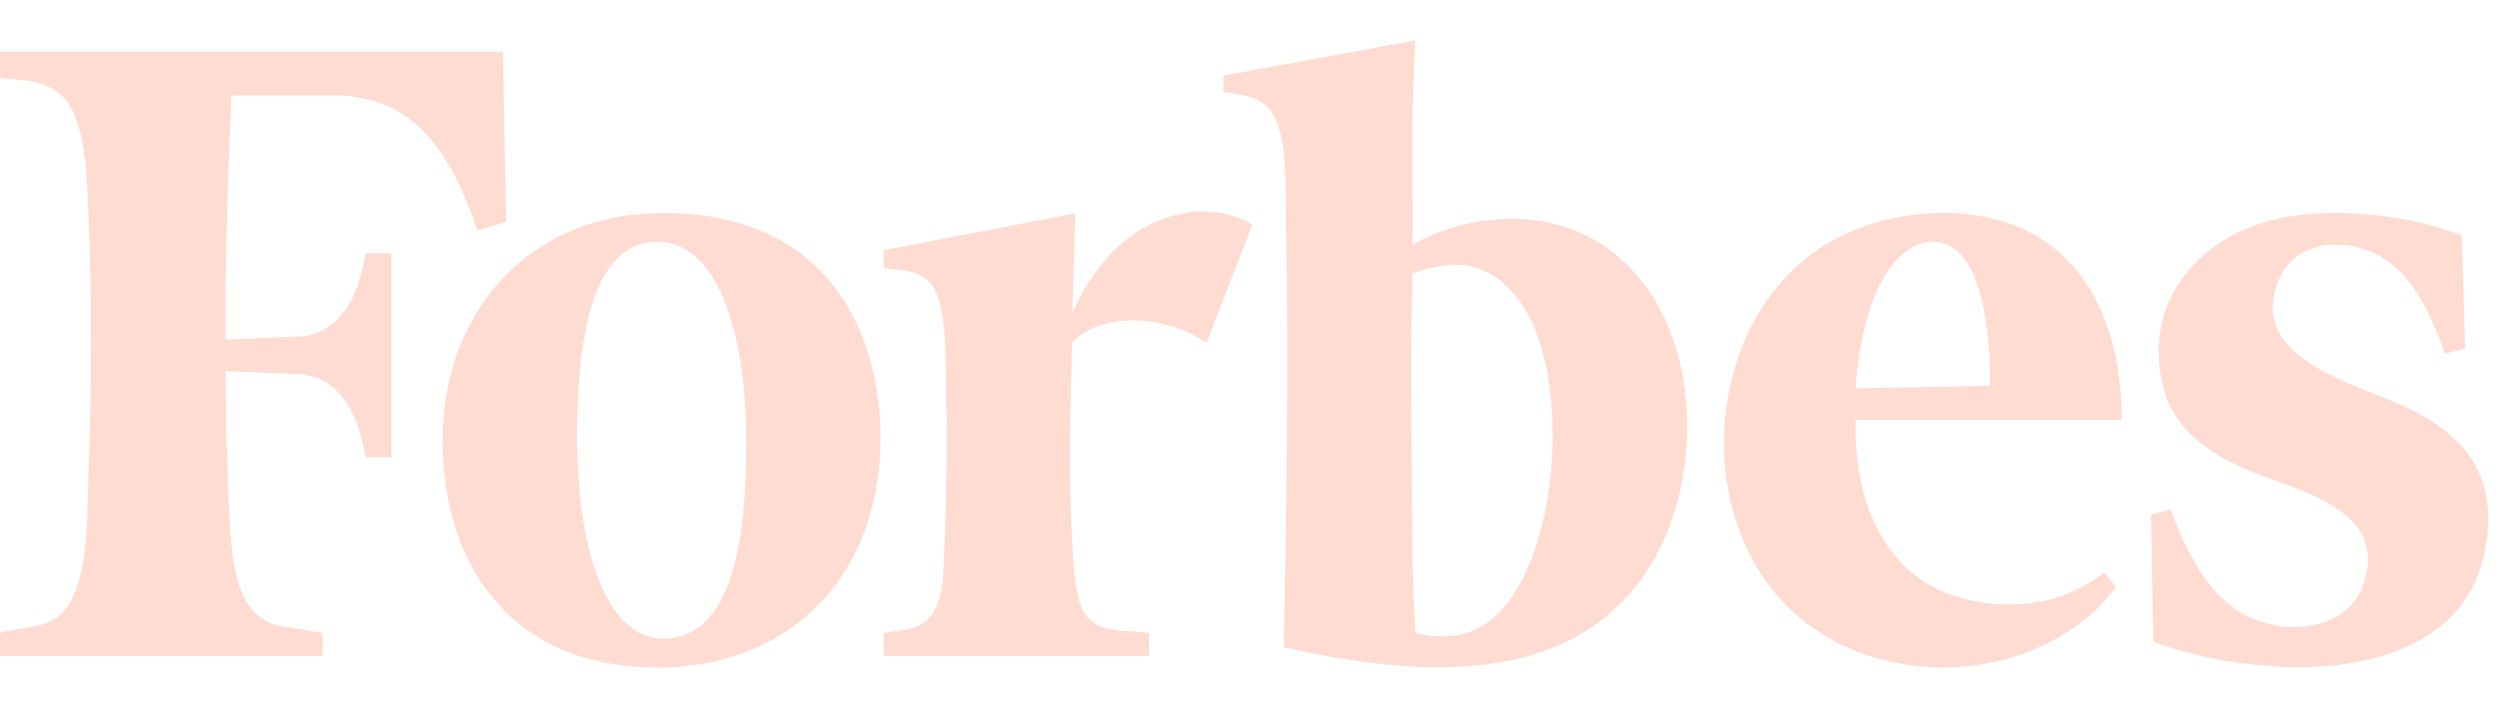 <?xml version="1.0" encoding="UTF-8"?> <svg xmlns="http://www.w3.org/2000/svg" width="60" height="17" viewBox="0 0 60 17" fill="none"><g clip-path="url(#clip0_872_10366)"><path d="M33.901 5.867C34.355 5.624 34.841 5.434 35.35 5.339C37.275 4.982 38.931 5.715 39.854 7.448C40.883 9.382 40.649 12.321 39.286 14.042C37.586 16.186 34.808 16.207 32.322 15.827C31.816 15.749 31.311 15.65 30.814 15.531C30.818 15.445 30.811 15.359 30.814 15.273C30.83 14.787 30.836 14.302 30.844 13.813C30.892 10.927 30.92 8.03 30.86 5.145C30.845 4.455 30.923 3.141 30.451 2.604C30.175 2.291 29.749 2.269 29.363 2.215L29.364 1.815L33.961 0.969C33.954 1.113 33.952 1.258 33.946 1.402C33.926 1.896 33.906 2.397 33.9 2.893C33.888 3.884 33.911 4.876 33.901 5.867ZM34.805 6.358C34.63 6.368 34.457 6.403 34.287 6.446C34.221 6.463 33.969 6.528 33.926 6.553C33.907 6.565 33.904 6.567 33.9 6.589C33.886 6.664 33.905 6.794 33.901 6.879C33.837 8.392 33.872 9.939 33.886 11.456C33.897 12.625 33.884 13.806 33.961 14.97C33.975 15.185 33.906 15.191 34.154 15.232C35.162 15.396 35.814 15.059 36.351 14.225C37.396 12.602 37.592 9.284 36.686 7.575C36.299 6.844 35.674 6.308 34.805 6.358H34.805Z" fill="#FFDCD1"></path><path d="M12.071 1.243L12.147 5.297L12.122 5.332L11.46 5.533C11.048 4.325 10.445 2.993 9.182 2.498C8.89 2.383 8.578 2.328 8.267 2.293H5.551C5.542 2.451 5.544 2.612 5.536 2.771C5.469 4.154 5.428 5.551 5.415 6.938C5.411 7.342 5.419 7.745 5.415 8.148L7.268 8.072C8.263 7.949 8.633 6.949 8.774 6.08H9.394V10.977H8.774C8.628 10.09 8.256 9.095 7.238 8.985L5.415 8.909L5.43 10.575C5.431 10.611 5.445 10.644 5.446 10.68C5.465 11.341 5.474 11.999 5.522 12.658C5.581 13.482 5.678 14.758 6.638 15.004L7.745 15.191V15.738H0V15.198C0.009 15.182 0.023 15.18 0.038 15.176C0.474 15.053 1.038 15.087 1.399 14.795C2.142 14.193 2.084 12.478 2.117 11.593C2.198 9.431 2.22 7.244 2.118 5.083C2.08 4.286 2.088 2.846 1.46 2.277C1.069 1.922 0.535 1.923 0.038 1.882L0 1.859V1.243H12.071Z" fill="#FFDCD1"></path><path d="M15.531 5.126C17.358 5.028 19.101 5.531 20.175 7.094C21.294 8.722 21.423 11.284 20.619 13.071C19.612 15.31 17.391 16.231 15.027 15.981C11.97 15.658 10.512 13.2 10.632 10.269C10.747 7.44 12.673 5.279 15.531 5.126ZM15.621 5.81C14.109 5.958 13.921 8.49 13.869 9.646C13.824 10.659 13.852 11.749 14.041 12.745C14.248 13.841 14.823 15.623 16.272 15.287C17.59 14.981 17.813 12.872 17.878 11.76C17.934 10.816 17.928 9.811 17.8 8.873C17.645 7.726 17.131 5.663 15.621 5.81Z" fill="#FFDCD1"></path><path d="M50.919 10.08H44.536C44.494 11.533 44.905 13.143 46.186 13.965C47.011 14.495 48.174 14.615 49.12 14.408C49.636 14.294 50.076 14.048 50.504 13.745L50.781 14.075C50.589 14.374 50.304 14.654 50.025 14.877C48.121 16.4 45.117 16.408 43.228 14.856C40.49 12.607 40.84 7.586 43.921 5.804C45.37 4.965 47.605 4.814 49.036 5.76C50.442 6.69 50.933 8.462 50.919 10.08V10.08ZM47.758 9.259C47.762 8.655 47.731 8.039 47.617 7.446C47.501 6.841 47.212 5.871 46.48 5.806C45.675 5.735 45.173 6.616 44.933 7.262C44.69 7.917 44.579 8.623 44.536 9.319L47.758 9.259Z" fill="#FFDCD1"></path><path d="M59.085 5.655L59.163 8.361L58.678 8.492C58.344 7.546 57.858 6.404 56.852 6.023C56.028 5.711 55.039 5.852 54.678 6.749C53.943 8.571 56.436 9.182 57.615 9.712C59.156 10.405 59.981 11.408 59.642 13.201C59.177 15.664 56.496 16.156 54.39 15.981C53.47 15.905 52.541 15.725 51.678 15.401L51.625 12.349L52.098 12.225C52.451 13.224 53.032 14.403 54.055 14.843C55.003 15.251 56.367 15.1 56.734 13.988C57.338 12.162 55.012 11.754 53.843 11.238C52.894 10.82 52.1 10.211 51.879 9.137C51.5 7.296 52.657 5.838 54.356 5.33C55.331 5.039 56.517 5.074 57.517 5.232C58.054 5.318 58.579 5.462 59.086 5.655L59.085 5.655Z" fill="#FFDCD1"></path><path d="M21.207 15.19C21.557 15.117 21.94 15.148 22.228 14.901C22.663 14.527 22.635 13.79 22.659 13.266C22.717 11.951 22.733 10.631 22.704 9.312C22.69 8.678 22.732 7.38 22.384 6.866C22.115 6.468 21.631 6.502 21.208 6.429V6.004L25.806 5.121L25.738 7.494C26.071 6.783 26.525 6.107 27.169 5.648C28.014 5.045 29.127 4.854 30.057 5.388L28.967 8.209C28.95 8.213 28.938 8.207 28.923 8.201C28.816 8.158 28.674 8.049 28.554 7.993C27.708 7.599 26.46 7.51 25.744 8.2L25.731 8.232C25.715 8.44 25.722 8.647 25.716 8.856C25.676 10.204 25.657 11.585 25.73 12.932C25.755 13.398 25.782 14.259 25.995 14.658C26.308 15.247 27.02 15.1 27.576 15.19V15.738H21.207V15.19L21.207 15.19Z" fill="#FFDCD1"></path></g><defs><clipPath id="clip0_872_10366"><rect width="59.717" height="15.052" fill="white" transform="translate(0 0.969)"></rect></clipPath></defs></svg> 